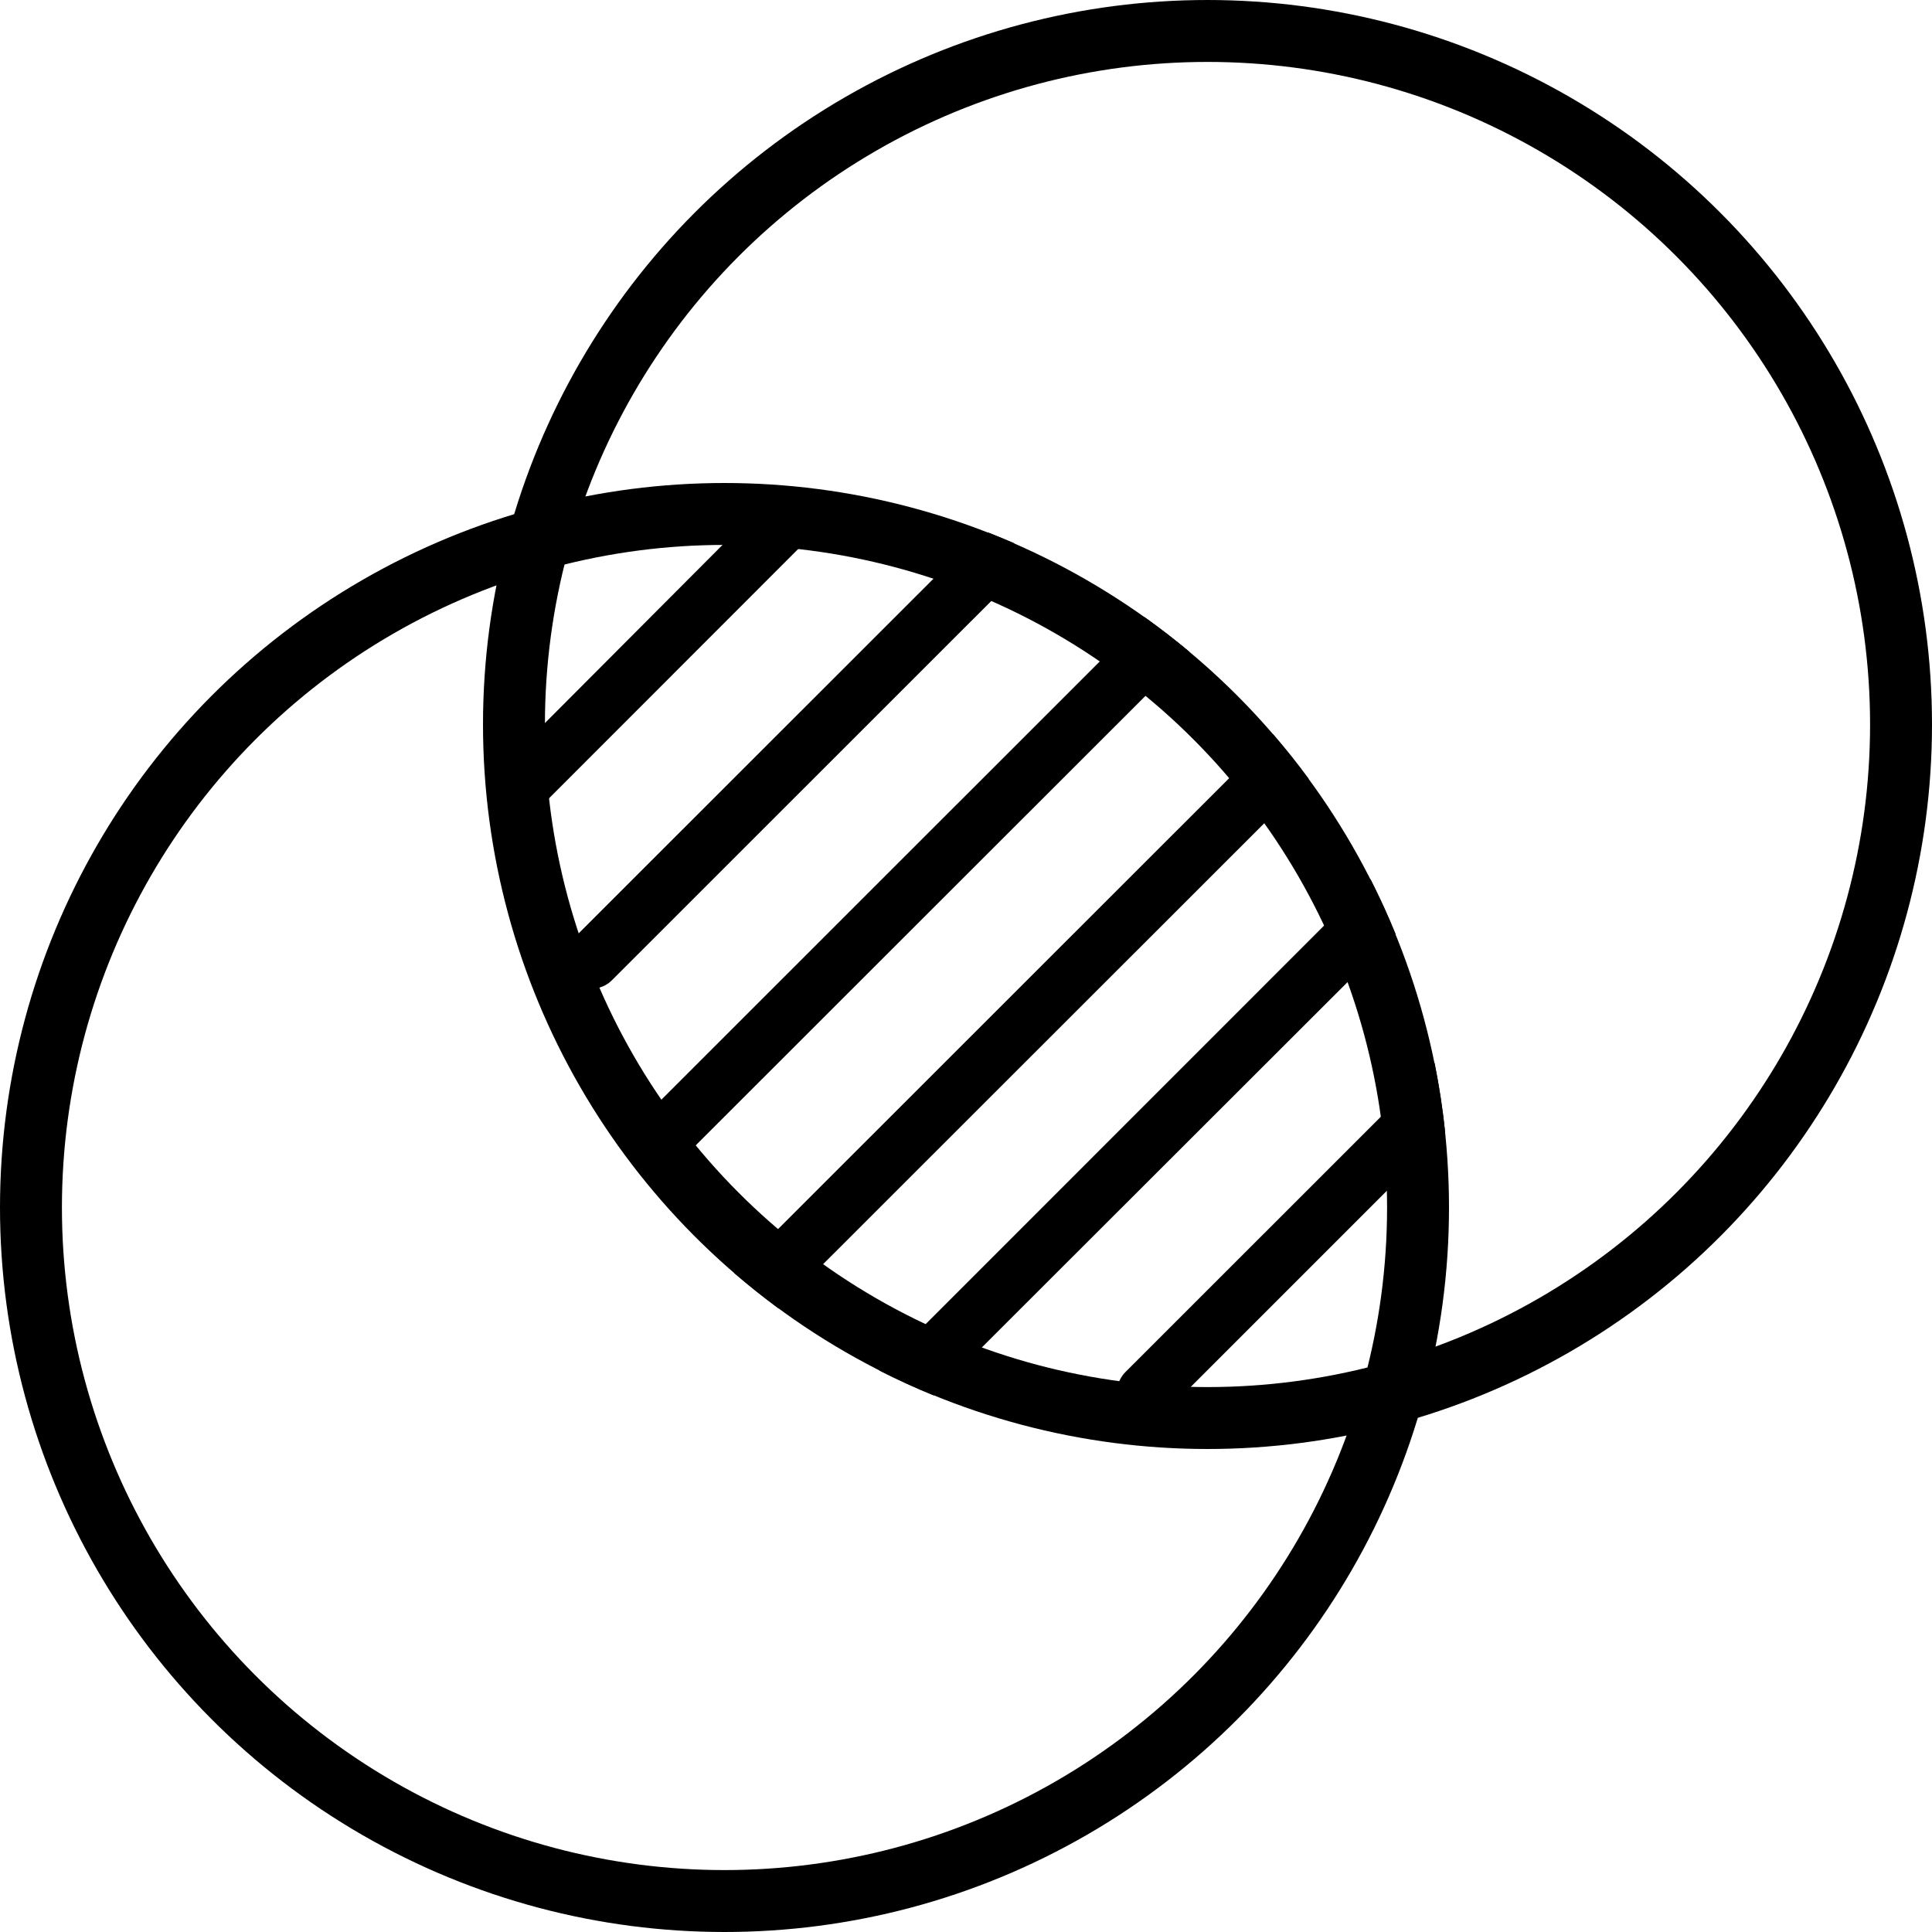 <svg xmlns="http://www.w3.org/2000/svg" width="78" height="78" viewBox="0 0 78 78" fill="none"><circle cx="29.25" cy="48.75" r="28" stroke="black" stroke-width="2.5"></circle><circle cx="48.75" cy="29.25" r="28" stroke="black" stroke-width="2.5"></circle><path d="M58.346 45.72L47.053 57.013C46.947 57.119 46.82 57.204 46.681 57.261C46.542 57.319 46.393 57.348 46.242 57.348C46.017 57.347 45.797 57.279 45.61 57.154C45.422 57.028 45.276 56.85 45.19 56.642C45.103 56.434 45.08 56.205 45.123 55.983C45.166 55.762 45.274 55.558 45.432 55.398L57.919 42.916C58.105 43.835 58.248 44.771 58.346 45.72Z" fill="black"></path><path d="M56.346 37.711L37.698 56.339C36.949 56.033 36.215 55.697 35.498 55.332L55.331 35.493C55.699 36.216 56.038 36.955 56.346 37.711Z" fill="black"></path><path d="M52.835 31.444L31.439 52.829C30.82 52.373 30.22 51.894 29.639 51.393L51.399 29.644C51.901 30.224 52.38 30.825 52.835 31.444Z" fill="black"></path><path d="M40.929 21.924C40.59 21.776 40.246 21.634 39.9 21.499C39.645 21.529 39.406 21.644 39.223 21.828L23.086 37.958C22.873 38.173 22.753 38.465 22.753 38.768C22.753 39.072 22.873 39.363 23.086 39.579C23.302 39.792 23.593 39.912 23.897 39.914C24.199 39.913 24.488 39.792 24.701 39.579L40.843 23.442C41.058 23.227 41.178 22.936 41.177 22.633C41.177 22.374 41.089 22.125 40.929 21.924Z" fill="black"></path><path d="M46.198 24.907L25.853 45.246C25.695 45.406 25.587 45.61 25.544 45.831C25.501 46.053 25.524 46.282 25.611 46.49C25.697 46.698 25.843 46.876 26.03 47.002C26.218 47.127 26.438 47.195 26.663 47.196C26.813 47.197 26.961 47.168 27.1 47.11C27.238 47.053 27.363 46.968 27.468 46.861L47.943 26.398C47.971 26.372 47.998 26.346 48.024 26.318C47.434 25.824 46.825 25.353 46.198 24.907Z" fill="black"></path><path d="M20.711 32.419C20.898 32.544 21.118 32.612 21.343 32.613C21.635 32.607 21.913 32.487 22.117 32.278L32.312 22.077C32.526 21.864 32.647 21.574 32.648 21.272C32.648 20.97 32.529 20.679 32.315 20.465C32.102 20.251 31.812 20.131 31.51 20.13C31.208 20.129 30.918 20.249 30.703 20.462L20.533 30.663C20.375 30.824 20.267 31.027 20.224 31.249C20.181 31.47 20.204 31.699 20.291 31.907C20.377 32.115 20.523 32.293 20.711 32.419Z" fill="black"></path></svg>